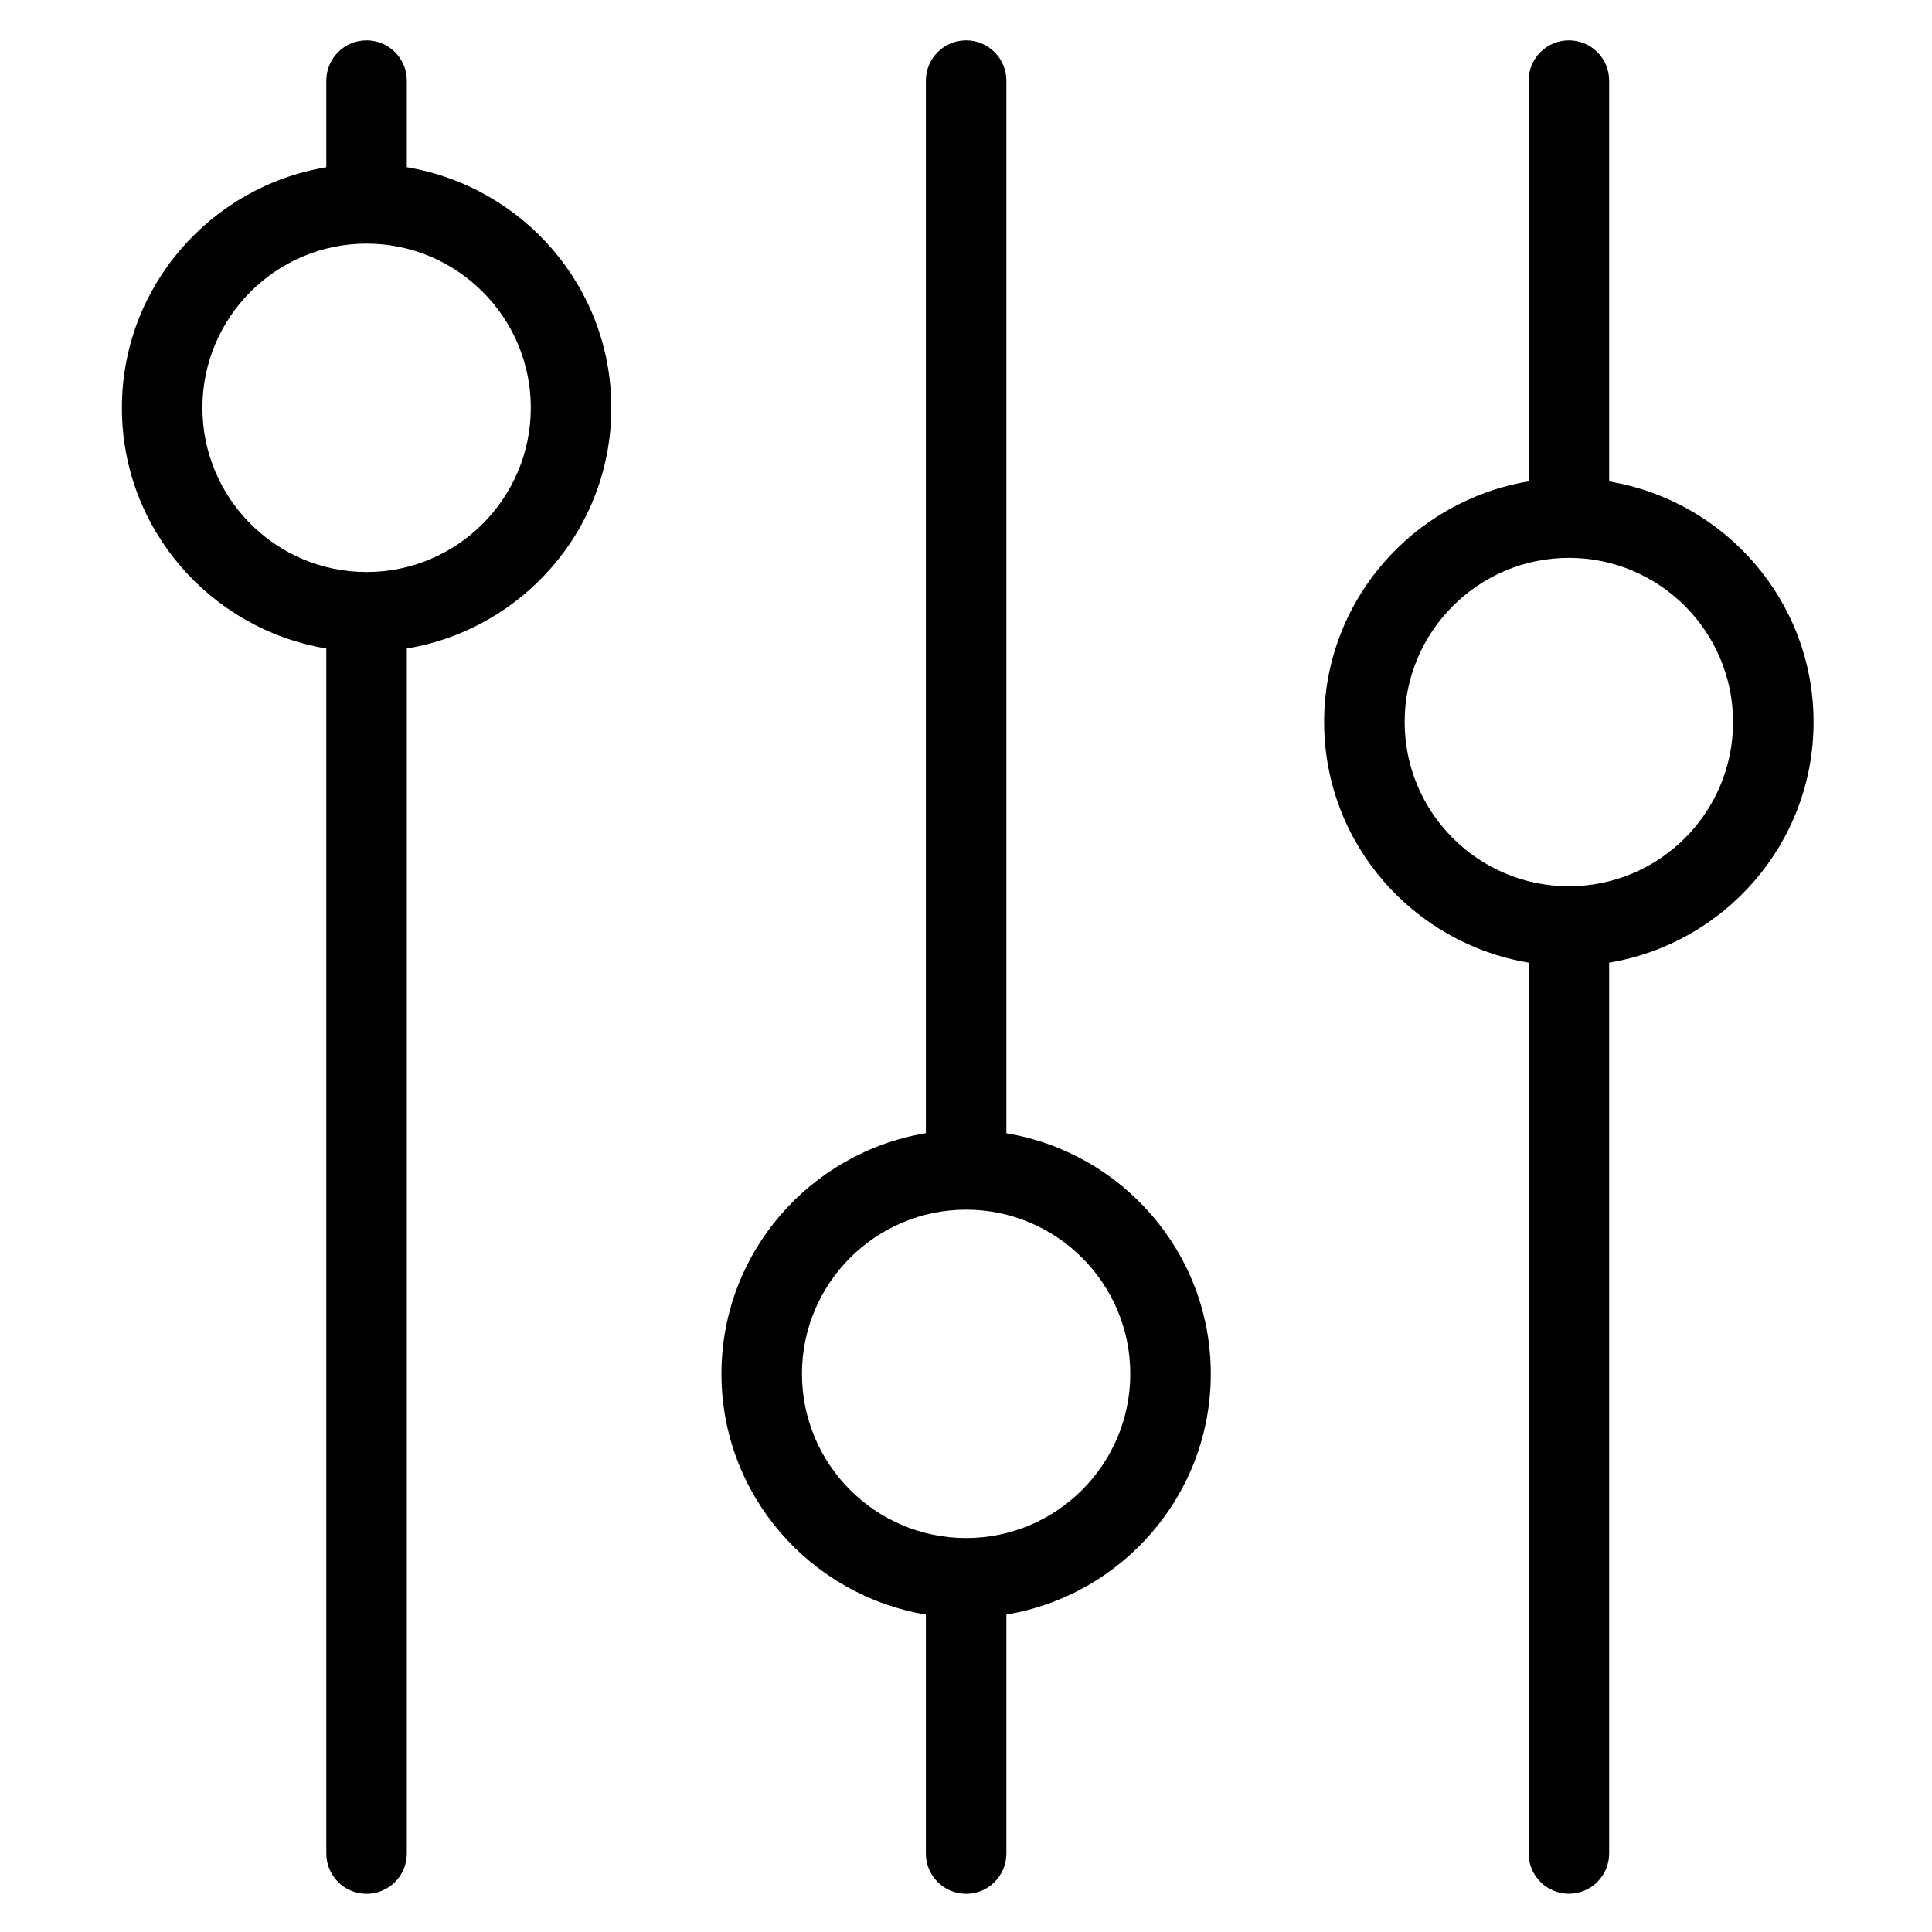 <?xml version="1.0" encoding="UTF-8"?><svg width="64" height="64" version="1.1" viewBox="0 0 64 64" xmlns="http://www.w3.org/2000/svg" xmlns:xlink="http://www.w3.org/1999/xlink"><!--Generated by IJSVG (https://github.com/iconjar/IJSVG)--><g transform="matrix(2.667 0 0 2.667 0 0)"><path fill="#000" d="M22.526 8.969c0-1.505-1.102-2.749-2.539-2.989v-4.979c0-.276-.224-.5-.5-.5 -.276 0-.5.224-.5.5v4.978c-1.438.24-2.54 1.484-2.54 2.989 0 1.505 1.102 2.748 2.54 2.989v11.065c0 .276.224.5.5.5 .276 0 .5-.224.5-.5v-11.065c1.438-.24 2.539-1.484 2.539-2.988Zm-3.039 2.039c-1.125 0-2.04-.915-2.04-2.039 0-1.124.915-2.04 2.04-2.04 1.124 0 2.039.915 2.039 2.04 0 1.125-.915 2.039-2.039 2.039Z"></path><path fill="#000" d="M5.053 2.077v-1.076c0-.276-.224-.5-.5-.5 -.276 0-.5.224-.5.5v1.076c-1.437.24-2.539 1.484-2.539 2.989 0 1.505 1.102 2.749 2.539 2.989v14.968c0 .276.224.5.5.5 .276 0 .5-.224.5-.5v-14.968c1.438-.24 2.54-1.484 2.54-2.989 0-1.505-1.102-2.749-2.54-2.989Zm-.5 5.028c-1.125 0-2.039-.915-2.039-2.04 0-1.125.915-2.039 2.039-2.039 1.124 0 2.04.915 2.04 2.039 0 1.124-.915 2.04-2.04 2.04Z"></path><path fill="#000" d="M12.5 14.076v-13.075c0-.276-.224-.5-.5-.5 -.276 0-.5.224-.5.5v13.074c-1.437.24-2.539 1.484-2.539 2.989 0 1.505 1.102 2.749 2.539 2.99v2.969c0 .276.224.5.5.5 .276 0 .5-.224.5-.5v-2.969c1.437-.24 2.539-1.484 2.539-2.99 0-1.504-1.102-2.748-2.539-2.988Zm-.5 5.028c-1.125 0-2.039-.915-2.039-2.04 0-1.124.915-2.039 2.039-2.039 1.124 0 2.039.915 2.039 2.039 0 1.125-.915 2.04-2.039 2.04Z"></path></g></svg>